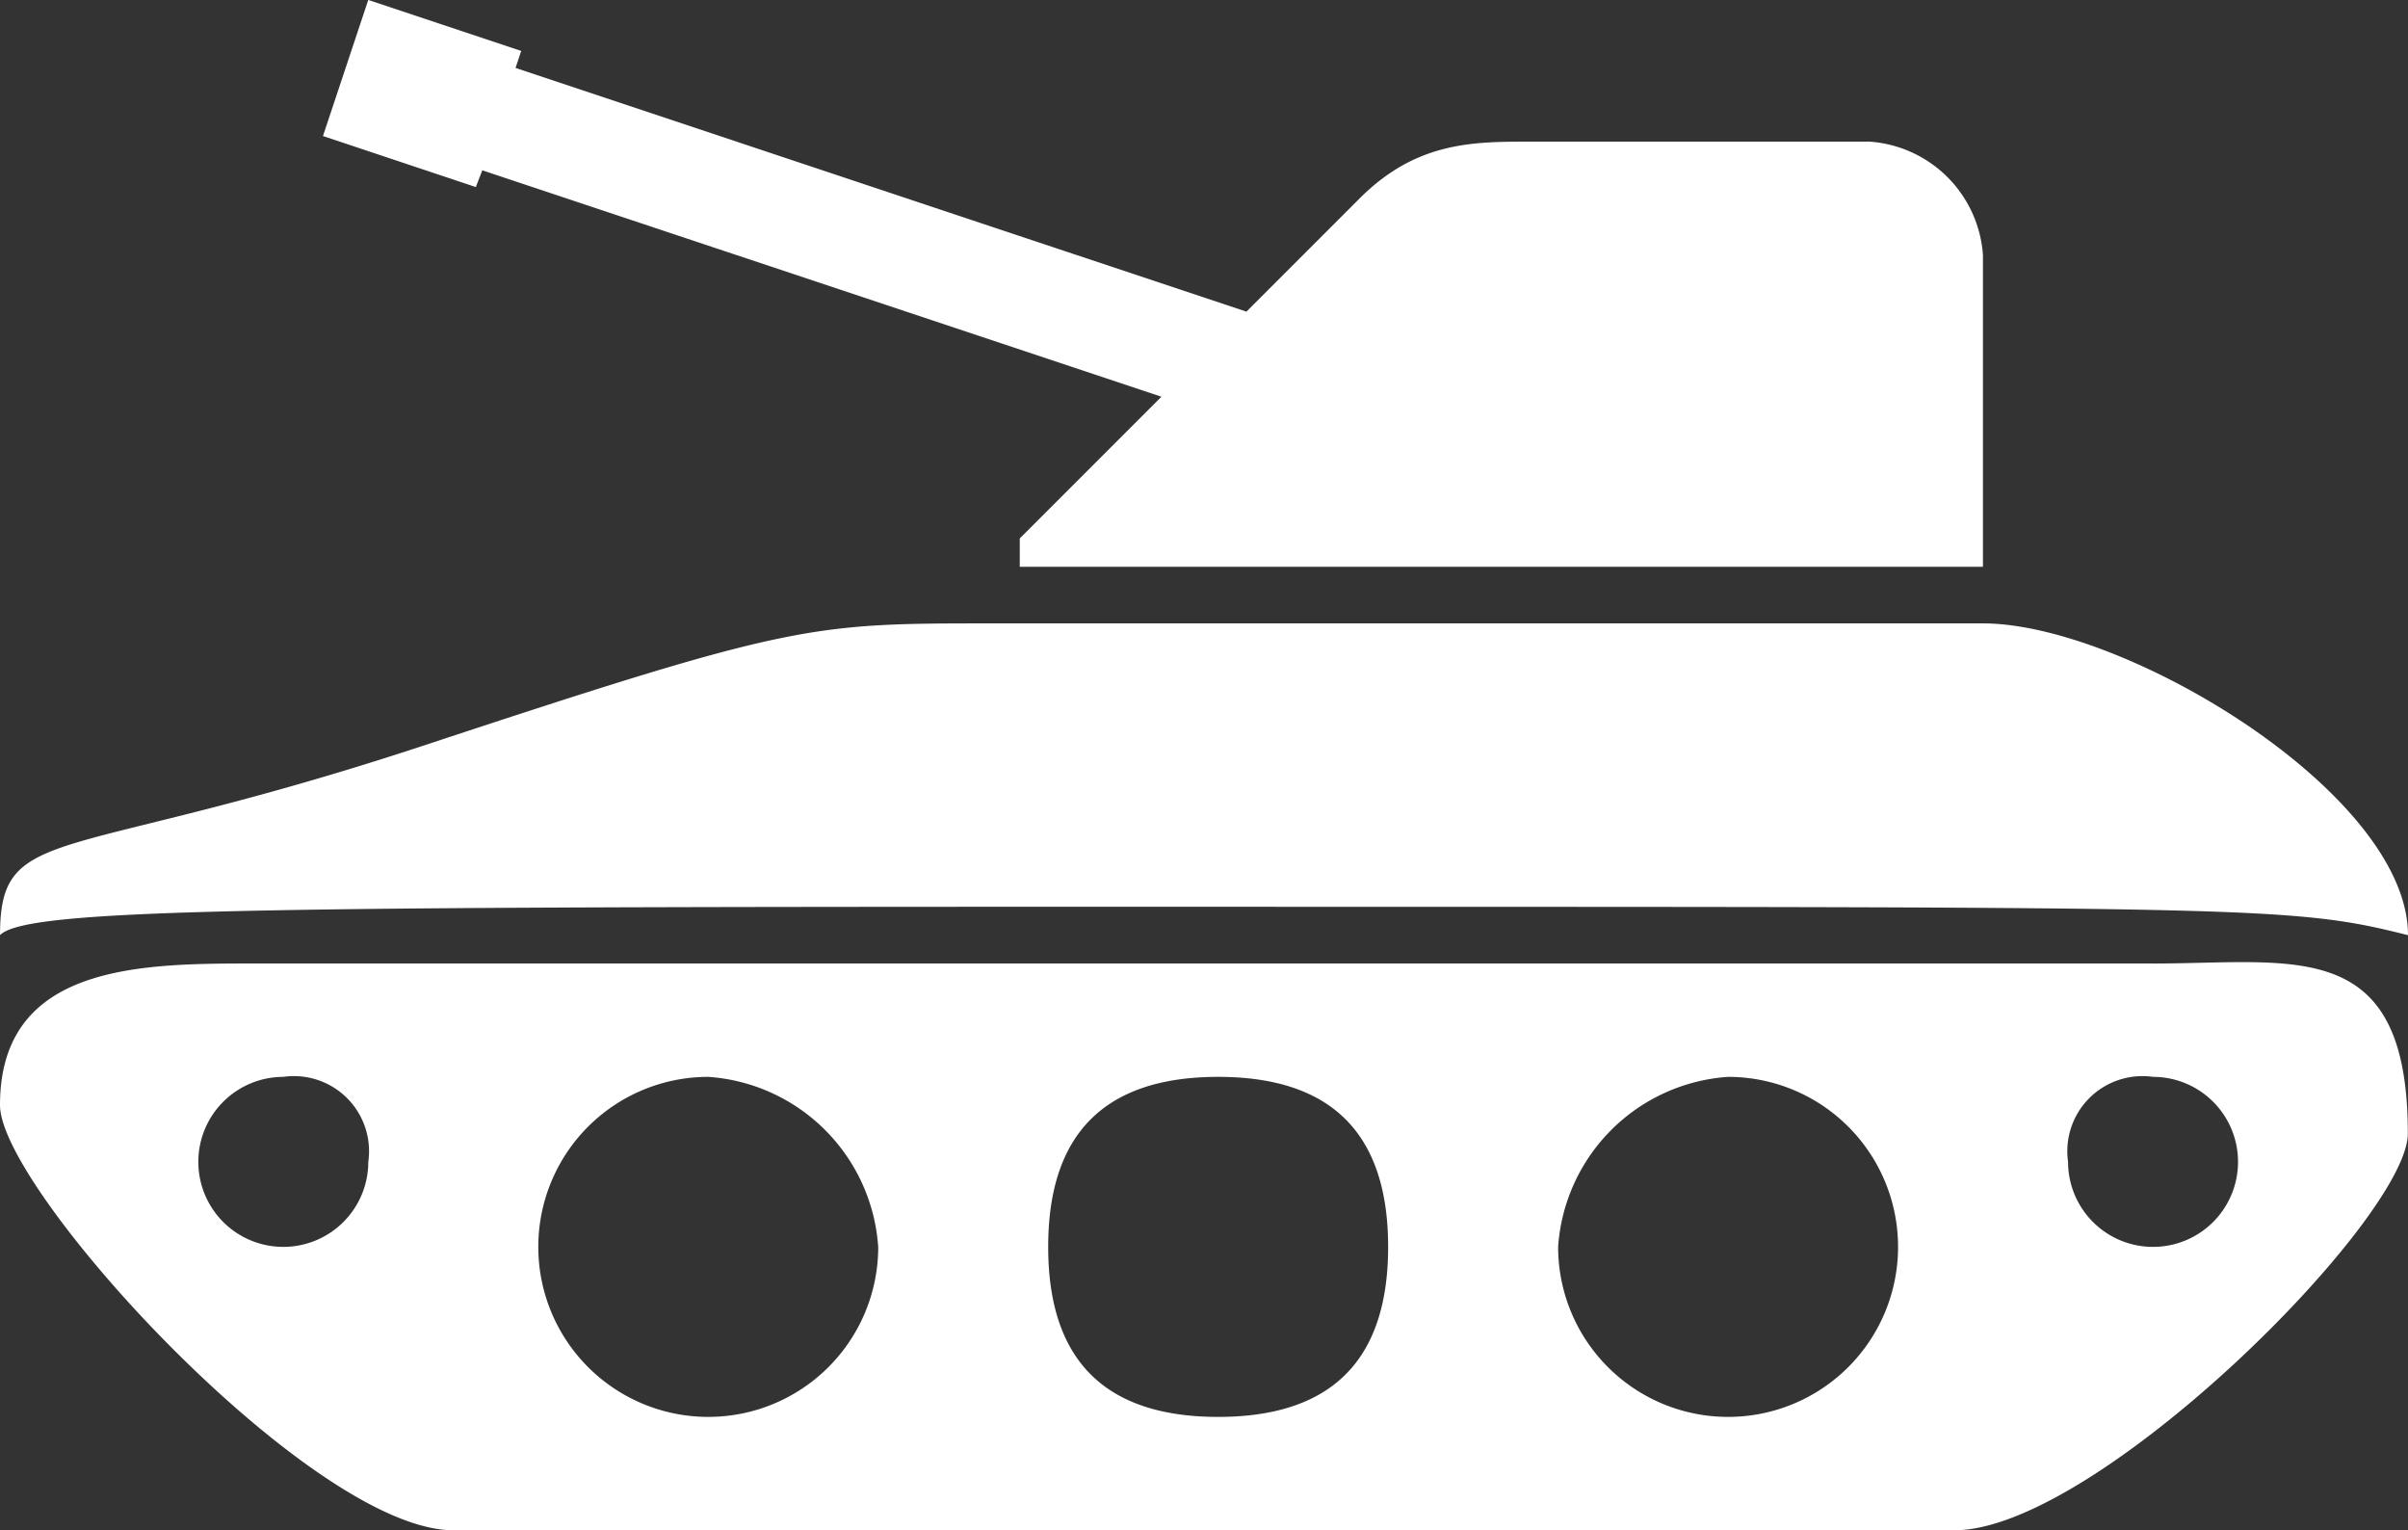 <svg xmlns="http://www.w3.org/2000/svg" width="69.534" height="44.175" viewBox="0 0 69.534 44.175">
  <rect x="0" y="0" width="69.534" height="44.175" fill="#333333" stroke="none"/>
  <path id="noun-tank-1156466" d="M70.586,261.658,75,263.131l.187-.483,19.61,6.536-4.09,4.09v.818h27.813v-9a3.527,3.527,0,0,0-3.272-3.272h-9.816c-1.636,0-3.272,0-4.908,1.636l-3.272,3.272-21.105-7.036.164-.491-4.417-1.472Zm52.846,23.887H68.623c-3.272,0-7.363,0-7.363,4.09,0,2.454,9,12.271,13.089,12.271H117.7c4.09,0,13.089-9,13.089-11.452,0-5.726-3.272-4.908-7.363-4.908Zm-25.359-1.636c28.631,0,29.449,0,32.721.818,0-4.09-8.18-9-12.271-9H89.892c-5.214,0-5.726,0-16.29,3.491s-12.341,2.235-12.341,5.507c.818-.818,8.18-.818,36.812-.818Zm-26.178,7.363a2.454,2.454,0,1,1-2.454-2.454A2.169,2.169,0,0,1,71.895,291.272Zm14.725,2.454a4.908,4.908,0,1,1-4.908-4.908A5.278,5.278,0,0,1,86.619,293.726Zm9.816-4.908q4.908,0,4.908,4.908t-4.908,4.908q-4.908,0-4.908-4.908T96.436,288.818Zm14.725,0a4.908,4.908,0,1,1-4.908,4.908A5.278,5.278,0,0,1,111.16,288.818Zm12.271,0a2.454,2.454,0,1,1-2.454,2.454A2.169,2.169,0,0,1,123.431,288.818Z" transform="translate(-61.26 -257.731)" fill="#fff"/>
</svg>
